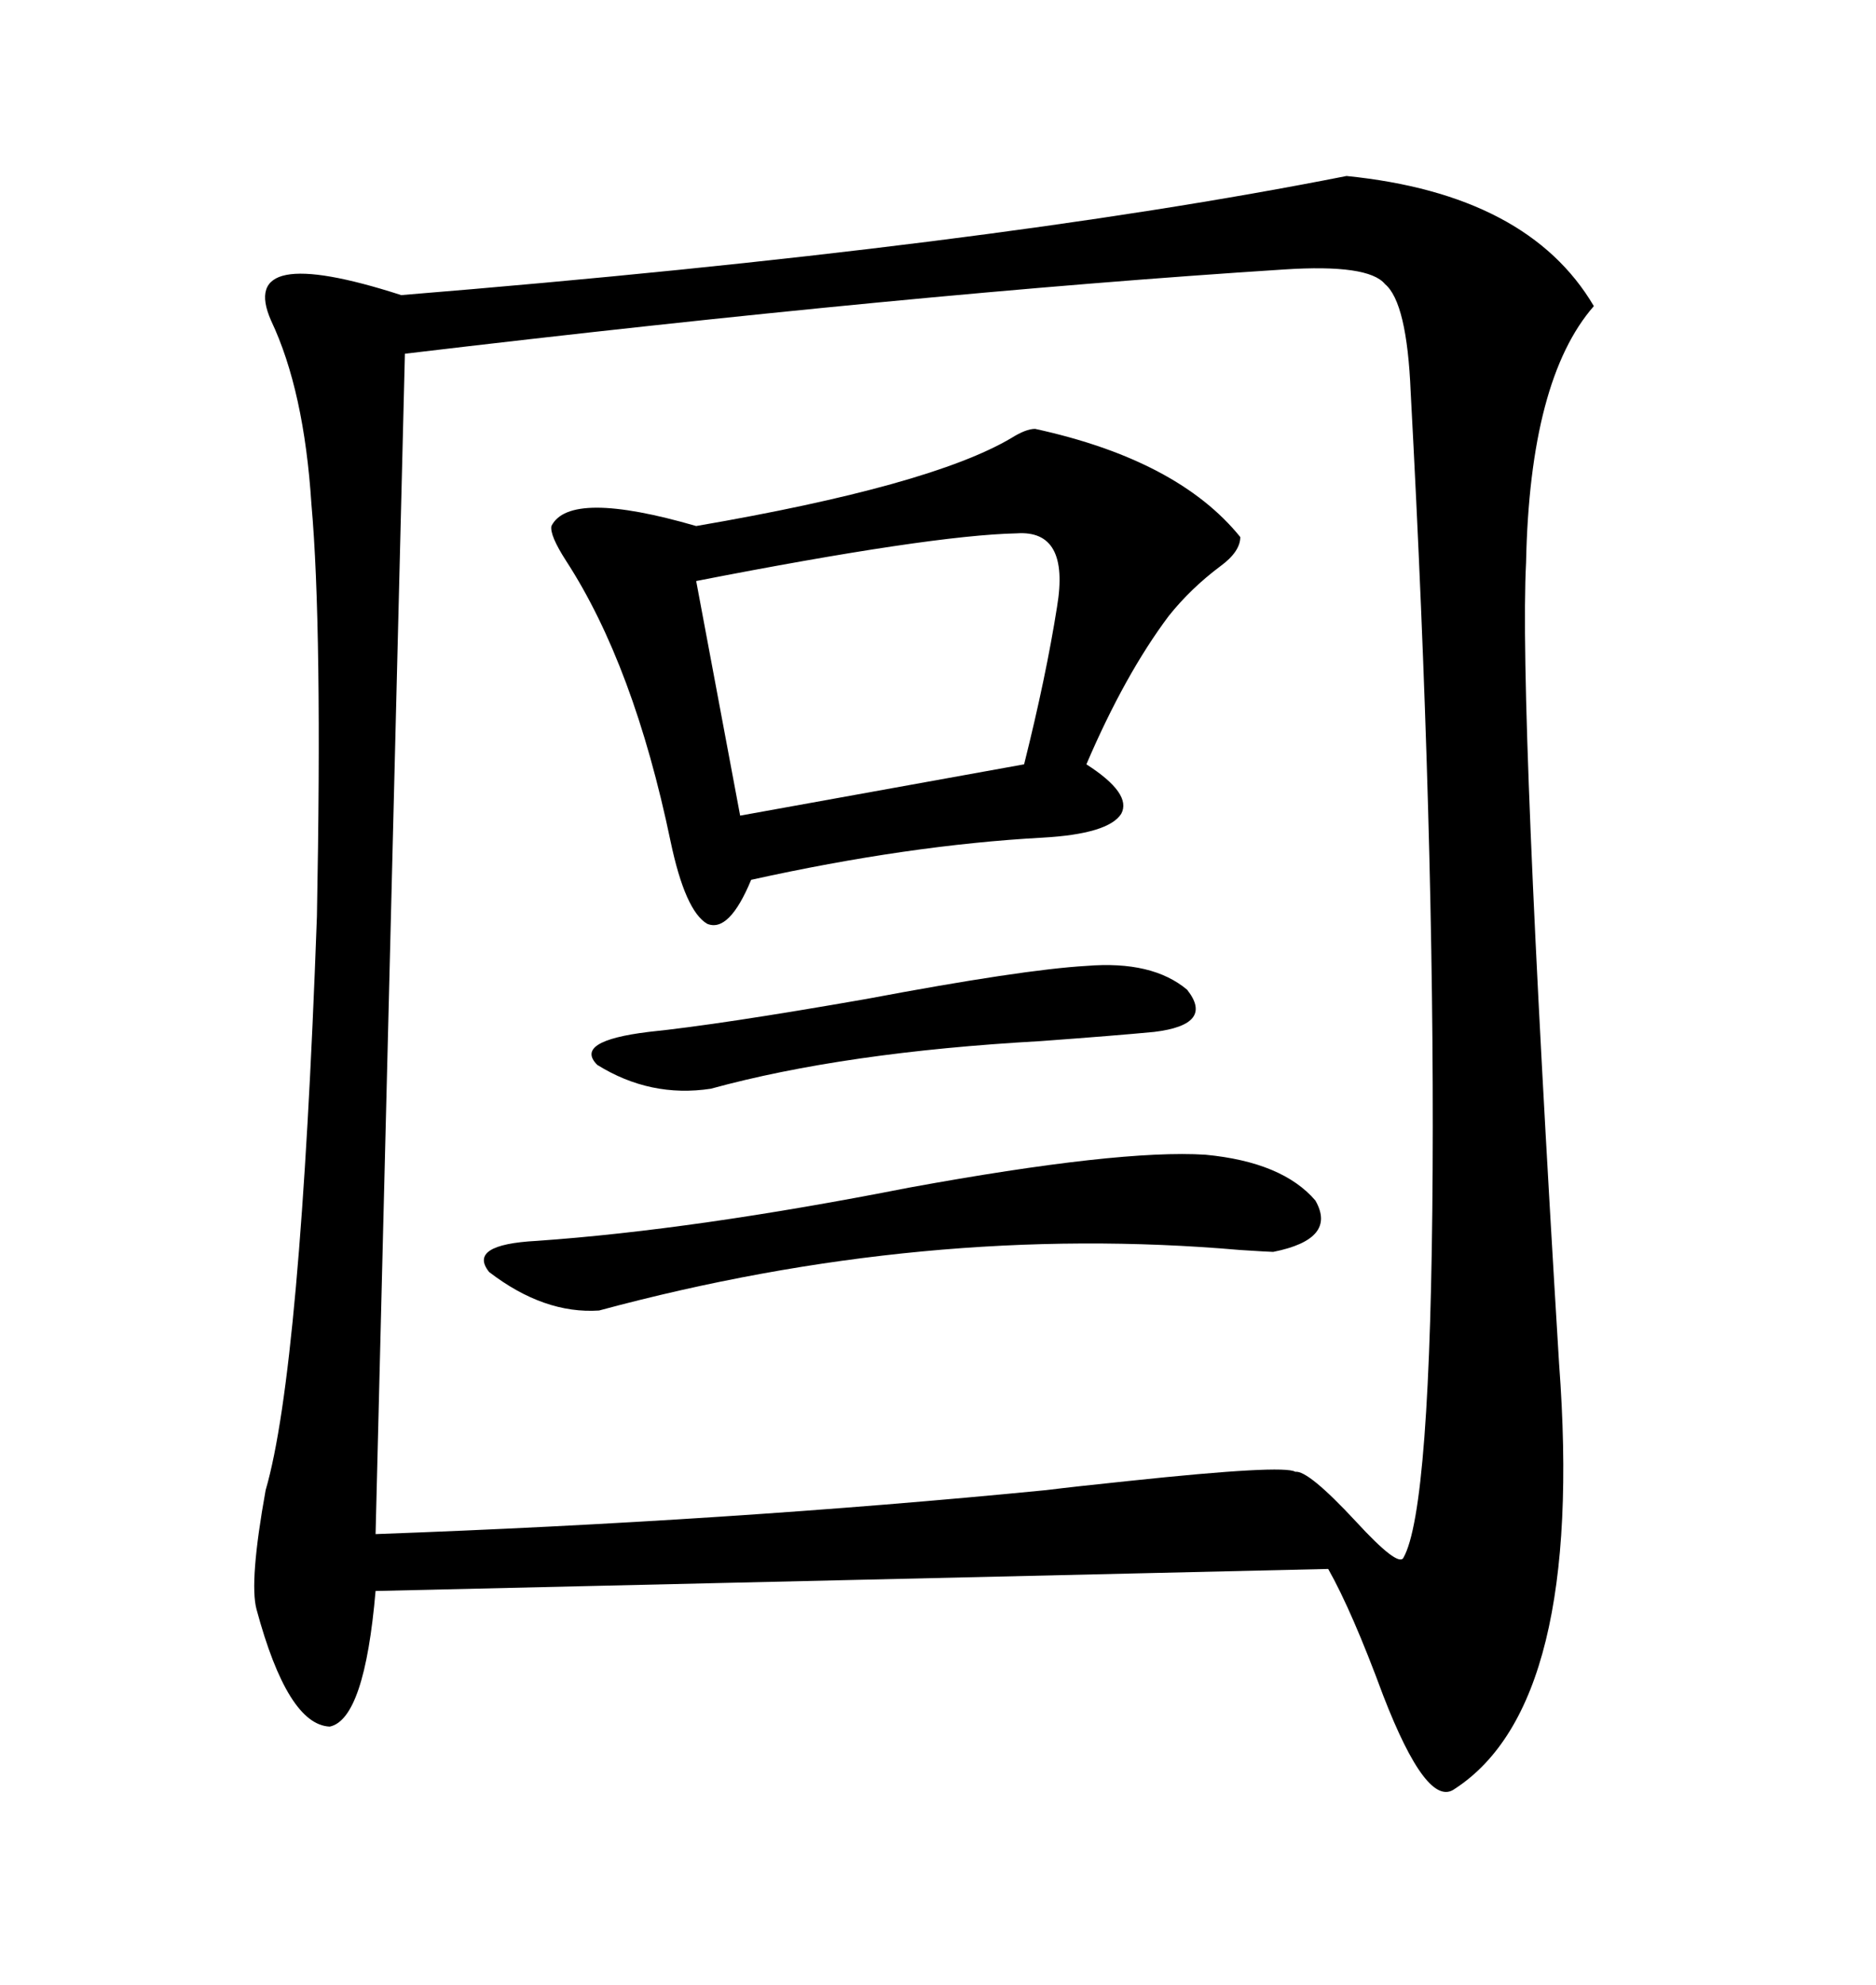 <svg xmlns="http://www.w3.org/2000/svg" xmlns:xlink="http://www.w3.org/1999/xlink" width="300" height="317.285"><path d="M215.33 28.13L215.33 28.13Q244.34 31.05 254.88 48.93L254.88 48.93Q244.63 60.64 244.04 89.94L244.04 89.94Q242.87 112.21 249.32 217.97L249.32 217.97Q253.42 272.46 232.62 285.94L232.62 285.94Q228.22 289.16 221.19 271.00L221.19 271.00Q216.21 257.52 212.40 250.78L212.40 250.78L60.06 254.30Q58.30 274.80 52.73 275.98L52.73 275.98Q46.00 275.68 41.02 257.23L41.02 257.23Q39.84 252.83 42.48 238.18L42.48 238.18Q48.05 219.14 50.68 146.48L50.68 146.48Q51.56 100.20 49.80 80.57L49.80 80.57Q48.63 62.40 43.36 51.27L43.36 51.27Q37.79 38.67 64.16 47.17L64.16 47.17Q157.62 39.55 215.33 28.13ZM205.37 43.07L205.37 43.07Q145.90 46.88 64.75 56.54L64.75 56.54L60.06 245.21Q116.60 243.16 167.29 238.18L167.29 238.18Q171.97 237.60 180.47 236.72L180.47 236.72Q205.37 234.08 207.13 235.25L207.13 235.25Q209.18 234.96 216.80 243.16L216.80 243.16Q223.54 250.49 224.41 249.02L224.41 249.02Q228.81 241.41 229.10 186.91L229.10 186.91Q229.39 133.30 225.59 62.70L225.59 62.70Q225 48.34 221.48 45.41L221.48 45.41Q218.85 42.19 205.37 43.07ZM165.53 68.55L165.53 68.55Q188.38 73.54 198.34 85.84L198.34 85.84Q198.34 88.18 195.12 90.53L195.12 90.53Q190.43 94.04 186.91 98.44L186.91 98.44Q179.88 107.81 173.73 122.17L173.73 122.17Q181.05 126.86 179.30 130.08L179.30 130.08Q177.25 133.30 166.70 133.89L166.70 133.89Q145.31 135.06 120.12 140.63L120.12 140.63Q116.60 149.12 113.09 147.66L113.09 147.66Q109.57 145.61 107.23 134.47L107.23 134.47Q101.37 106.35 90.53 89.65L90.53 89.65Q87.89 85.55 88.18 84.08L88.18 84.08Q91.11 78.22 111.33 84.08L111.33 84.08Q148.83 77.64 161.72 70.02L161.72 70.02Q164.06 68.55 165.53 68.55ZM162.60 85.25L162.60 85.25Q148.83 85.55 111.33 92.87L111.33 92.87L118.36 130.37L163.77 122.17Q167.29 108.11 169.04 96.97L169.04 96.97Q171.09 84.67 162.60 85.25ZM145.31 189.84L145.31 189.84Q179.00 183.69 192.77 184.57L192.77 184.57Q205.08 185.74 210.35 191.89L210.35 191.89Q213.87 198.05 203.61 200.10L203.61 200.10Q203.03 200.10 198.34 199.80L198.34 199.80Q147.95 195.41 95.80 209.47L95.80 209.47Q87.01 210.06 78.22 203.32L78.22 203.32Q74.71 198.93 85.84 198.34L85.84 198.34Q111.04 196.58 145.31 189.84ZM173.73 154.39L173.73 154.39Q184.28 153.52 189.84 158.20L189.84 158.20Q194.24 163.77 184.57 164.94L184.57 164.94Q178.42 165.53 166.41 166.41L166.41 166.41Q135.06 168.16 113.67 174.02L113.67 174.02Q104.00 175.49 95.51 170.21L95.51 170.21Q91.70 166.41 103.71 164.94L103.71 164.94Q115.14 163.77 138.57 159.67L138.57 159.67Q163.48 154.98 173.73 154.39Z"/></svg>